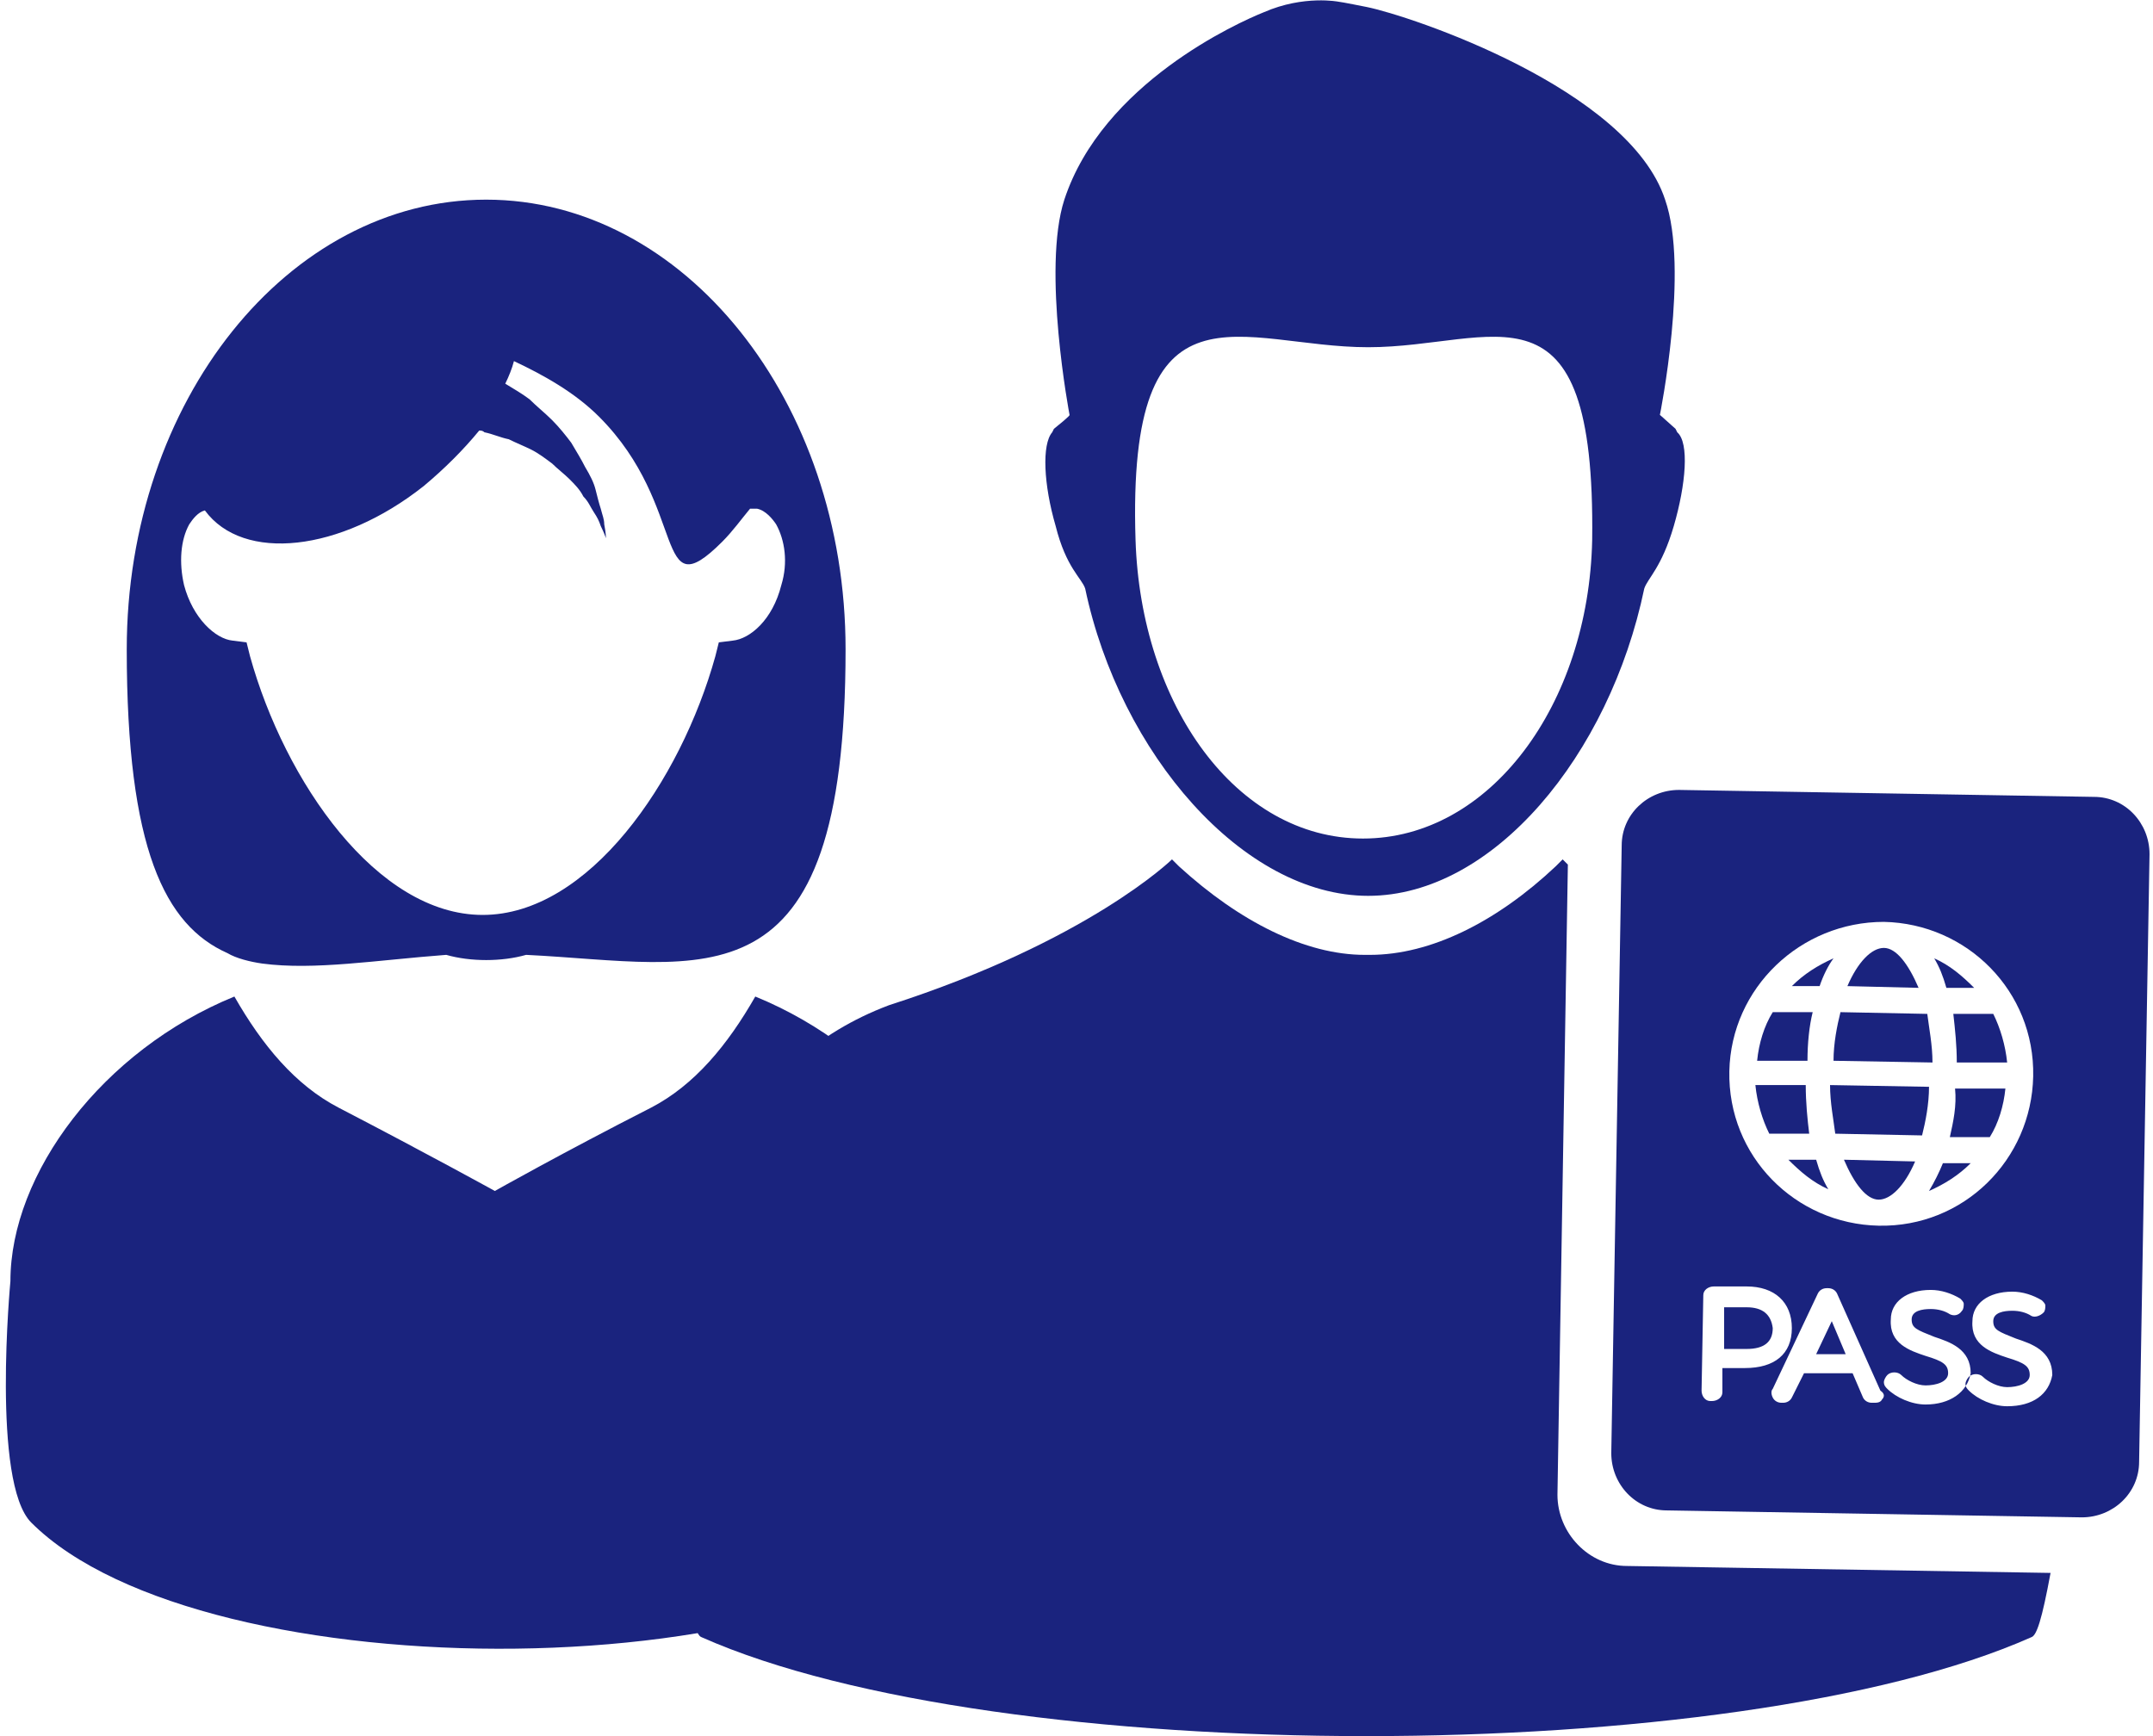 <?xml version="1.0" encoding="UTF-8"?>
<svg xmlns="http://www.w3.org/2000/svg" viewBox="-415 231 124 100">
  <path fill="#1a237e" d="M-309.4 286.2c-.9.4-1.7.9-2.4 1.6h1.6c.2-.6.5-1.2.8-1.6zm-1.2 3.1h-2.3c-.5.8-.8 1.8-.9 2.8h2.9c0-1 .1-2 .3-2.8zm9.3-1.4c-.7-.7-1.4-1.3-2.3-1.7.3.5.5 1 .7 1.7h1.6zm-10.7 9.9c.7.7 1.4 1.3 2.3 1.7-.3-.5-.5-1-.7-1.7h-1.6zm8.3-5.6c0-1-.2-2-.3-2.8l-5-.1c-.2.8-.4 1.8-.4 2.8l5.7.1zm-2.8-6.6c-.7 0-1.5.8-2.1 2.2l4.1.1c-.6-1.4-1.3-2.3-2-2.3zm-4.5 7.9h-2.9c.1 1 .4 2 .8 2.8h2.3c-.1-.8-.2-1.8-.2-2.8zm8.7-1.3h2.9c-.1-1-.4-2-.8-2.8h-2.3c.1.9.2 1.8.2 2.8zm-4.5 7.9c.7 0 1.5-.8 2.1-2.2l-4.1-.1c.6 1.4 1.3 2.3 2 2.3zm4.1-3.6h2.3c.5-.8.8-1.8.9-2.8h-2.9c.1 1-.1 1.9-.3 2.8zm-11.7 9.8h-1.3v2.4h1.3c1 0 1.5-.4 1.5-1.2-.1-.8-.6-1.2-1.5-1.2zm4 2.7h1.7l-.8-1.9-.9 1.9zm0 0"></path>
  <path fill="#1a237e" d="M-294.4 276.9l-23.9-.4c-1.8 0-3.3 1.4-3.3 3.2l-.6 35c0 1.8 1.4 3.3 3.2 3.3l23.9.4c1.8 0 3.3-1.4 3.3-3.2l.6-35c0-1.8-1.4-3.3-3.2-3.3zm-12.1 7.2c4.8.1 8.7 4 8.6 8.9-.1 4.8-4 8.7-8.9 8.6-4.8-.1-8.7-4-8.6-8.9.1-4.8 4.1-8.6 8.9-8.6zm-9.3 25.7v1.4c0 .3-.3.5-.6.5h-.1c-.3 0-.5-.3-.5-.6l.1-5.5c0-.3.3-.5.6-.5h1.9c1.6 0 2.6.9 2.6 2.4s-1 2.3-2.7 2.3h-1.3zm9.2 1.8c-.1.2-.3.2-.5.2h-.1c-.2 0-.4-.1-.5-.3l-.6-1.4h-2.8l-.7 1.4c-.1.2-.3.3-.5.3h-.1c-.2 0-.4-.1-.5-.3-.1-.2-.1-.4 0-.5l2.6-5.5c.1-.2.3-.3.5-.3h.1c.2 0 .4.1.5.3l2.5 5.6c.3.2.2.4.1.5zm2.5.3c-.8 0-1.7-.4-2.2-.9-.1-.1-.2-.2-.2-.4 0-.1.1-.3.2-.4.2-.2.6-.2.8 0 .3.3.9.6 1.4.6.6 0 1.3-.2 1.3-.7 0-.5-.3-.7-1.3-1-.9-.3-2.1-.7-2-2.1 0-1 .9-1.7 2.3-1.7.6 0 1.2.2 1.7.5.1.1.2.2.2.3 0 .1 0 .3-.1.4-.2.3-.5.3-.7.2-.3-.2-.7-.3-1.1-.3-.5 0-1.1.1-1.1.6s.3.6 1.3 1c.9.3 2.1.7 2.1 2.1-.2 1.1-1.2 1.8-2.6 1.8zm4.7.1c-.8 0-1.7-.4-2.2-.9-.1-.1-.2-.2-.2-.4 0-.1.1-.3.2-.4.2-.2.6-.2.8 0 .3.3.9.6 1.4.6.6 0 1.3-.2 1.3-.7 0-.5-.3-.7-1.3-1-.9-.3-2.1-.7-2-2.1 0-1 .9-1.7 2.3-1.7.6 0 1.2.2 1.7.5.1.1.2.2.2.3 0 .1 0 .3-.1.4-.2.2-.5.3-.7.2-.3-.2-.7-.3-1.1-.3-.5 0-1.1.1-1.1.6s.3.6 1.3 1c.9.3 2.1.7 2.1 2.1-.2 1.1-1.1 1.8-2.6 1.8zm0 0"></path>
  <path fill="#1a237e" d="M-309.6 293.5c0 1 .2 2 .3 2.8l5 .1c.2-.8.4-1.8.4-2.8l-5.7-.1zm5.7 6.1c.9-.4 1.7-.9 2.4-1.6h-1.6c-.2.5-.5 1.1-.8 1.6zm-17.4 21.6c-2.2 0-4-1.9-4-4.1l.6-36.3-.3-.3-.4.4c-3.4 3.2-7.2 5.1-10.7 5.1h-.3c-3.4 0-7.2-1.9-10.7-5.1l-.4-.4s-4.8 4.7-16.3 8.4c-17 6.4-11.9 32.2-11.9 32.4.5 2.9.8 3.9 1.1 4 17.1 7.6 59.5 7.6 76.6 0 .3-.1.6-1 1.1-3.7l-24.4-.4z"></path>
  <path fill="#1a237e" d="M-399.9 286.5c3 .4 6.6-.2 10.6-.5.7.2 1.5.3 2.3.3.8 0 1.6-.1 2.3-.3 10.3.5 18.4 3.4 18.4-17.6 0-14.3-9.3-25.9-20.7-25.9-11.4 0-20.7 11.6-20.7 25.9 0 11.5 2.2 15.9 5.8 17.5.5.3 1.3.5 2 .6zm-3.3-26.1c2.2 3 7.8 2.4 12.6-1.4 1.2-1 2.3-2.1 3.2-3.2.1 0 .2 0 .3.1.5.1.9.3 1.4.4.4.2.9.4 1.3.6.4.2.8.5 1.2.8.3.3.7.6 1 .9.3.3.6.6.8 1 .3.3.4.6.6.9.2.3.3.5.4.8.2.4.3.7.3.7s0-.3-.1-.8c0-.3-.1-.5-.2-.9-.1-.3-.2-.7-.3-1.1-.1-.4-.3-.8-.6-1.3-.2-.4-.5-.9-.8-1.4-.3-.4-.7-.9-1.1-1.3-.4-.4-.9-.8-1.3-1.2-.4-.3-.9-.6-1.4-.9.2-.4.4-.9.5-1.3 1.7.8 3.5 1.8 4.9 3.2 5.2 5.2 3.1 11.2 7.1 7.2.6-.6 1.1-1.3 1.6-1.9h.4c.5.1.9.6 1.1.9.5.9.7 2.2.3 3.5-.5 2-1.8 3.1-2.8 3.2l-.8.1-.2.8c-2 7.2-7.3 14.9-13.4 14.9s-11.4-7.7-13.4-14.9l-.2-.8-.8-.1c-1-.1-2.3-1.3-2.8-3.2-.3-1.3-.2-2.6.3-3.5.2-.3.5-.7.9-.8zm31.7 28c-1.6 2.8-3.5 5.1-6 6.4-5.1 2.6-9 4.8-9 4.8s-3.8-2.1-9-4.8c-2.5-1.3-4.4-3.6-6-6.4-7.6 3.1-12.9 10.2-12.9 16.4 0 0-1.1 11.6 1.2 13.9 9.9 9.9 46.3 9.8 54.8-1 2-2.5 0-12.9 0-12.9-.2-6.2-5.5-13.3-13.1-16.4zm53.1-32.5l-.1-.2c-1-.9-.9-.8-.9-.8s1.7-8.4.3-12.4c-2.1-6.4-14.7-10.6-17.2-11.1 0 0-1.5-.3-1.6-.3 0 0-2-.4-4.3.6-1.5.6-9.3 4.1-11.5 10.8-1.3 4 .3 12.4.3 12.4s.1 0-.9.8l-.1.2c-.6.7-.5 3 .2 5.4.6 2.4 1.5 3 1.7 3.6 2 9.5 9.1 17.7 16.3 17.7 7.2 0 13.9-8.1 15.9-17.7.2-.6 1-1.2 1.7-3.6.7-2.4.9-4.8.2-5.4zm-18.1 23.4c-7.3 0-12.8-7.7-13.1-17.2-.5-15.6 6.1-11.1 13.4-11.1 7.3 0 13.1-4.5 12.9 11.1-.2 9.5-5.9 17.2-13.2 17.2z"></path>
</svg>
